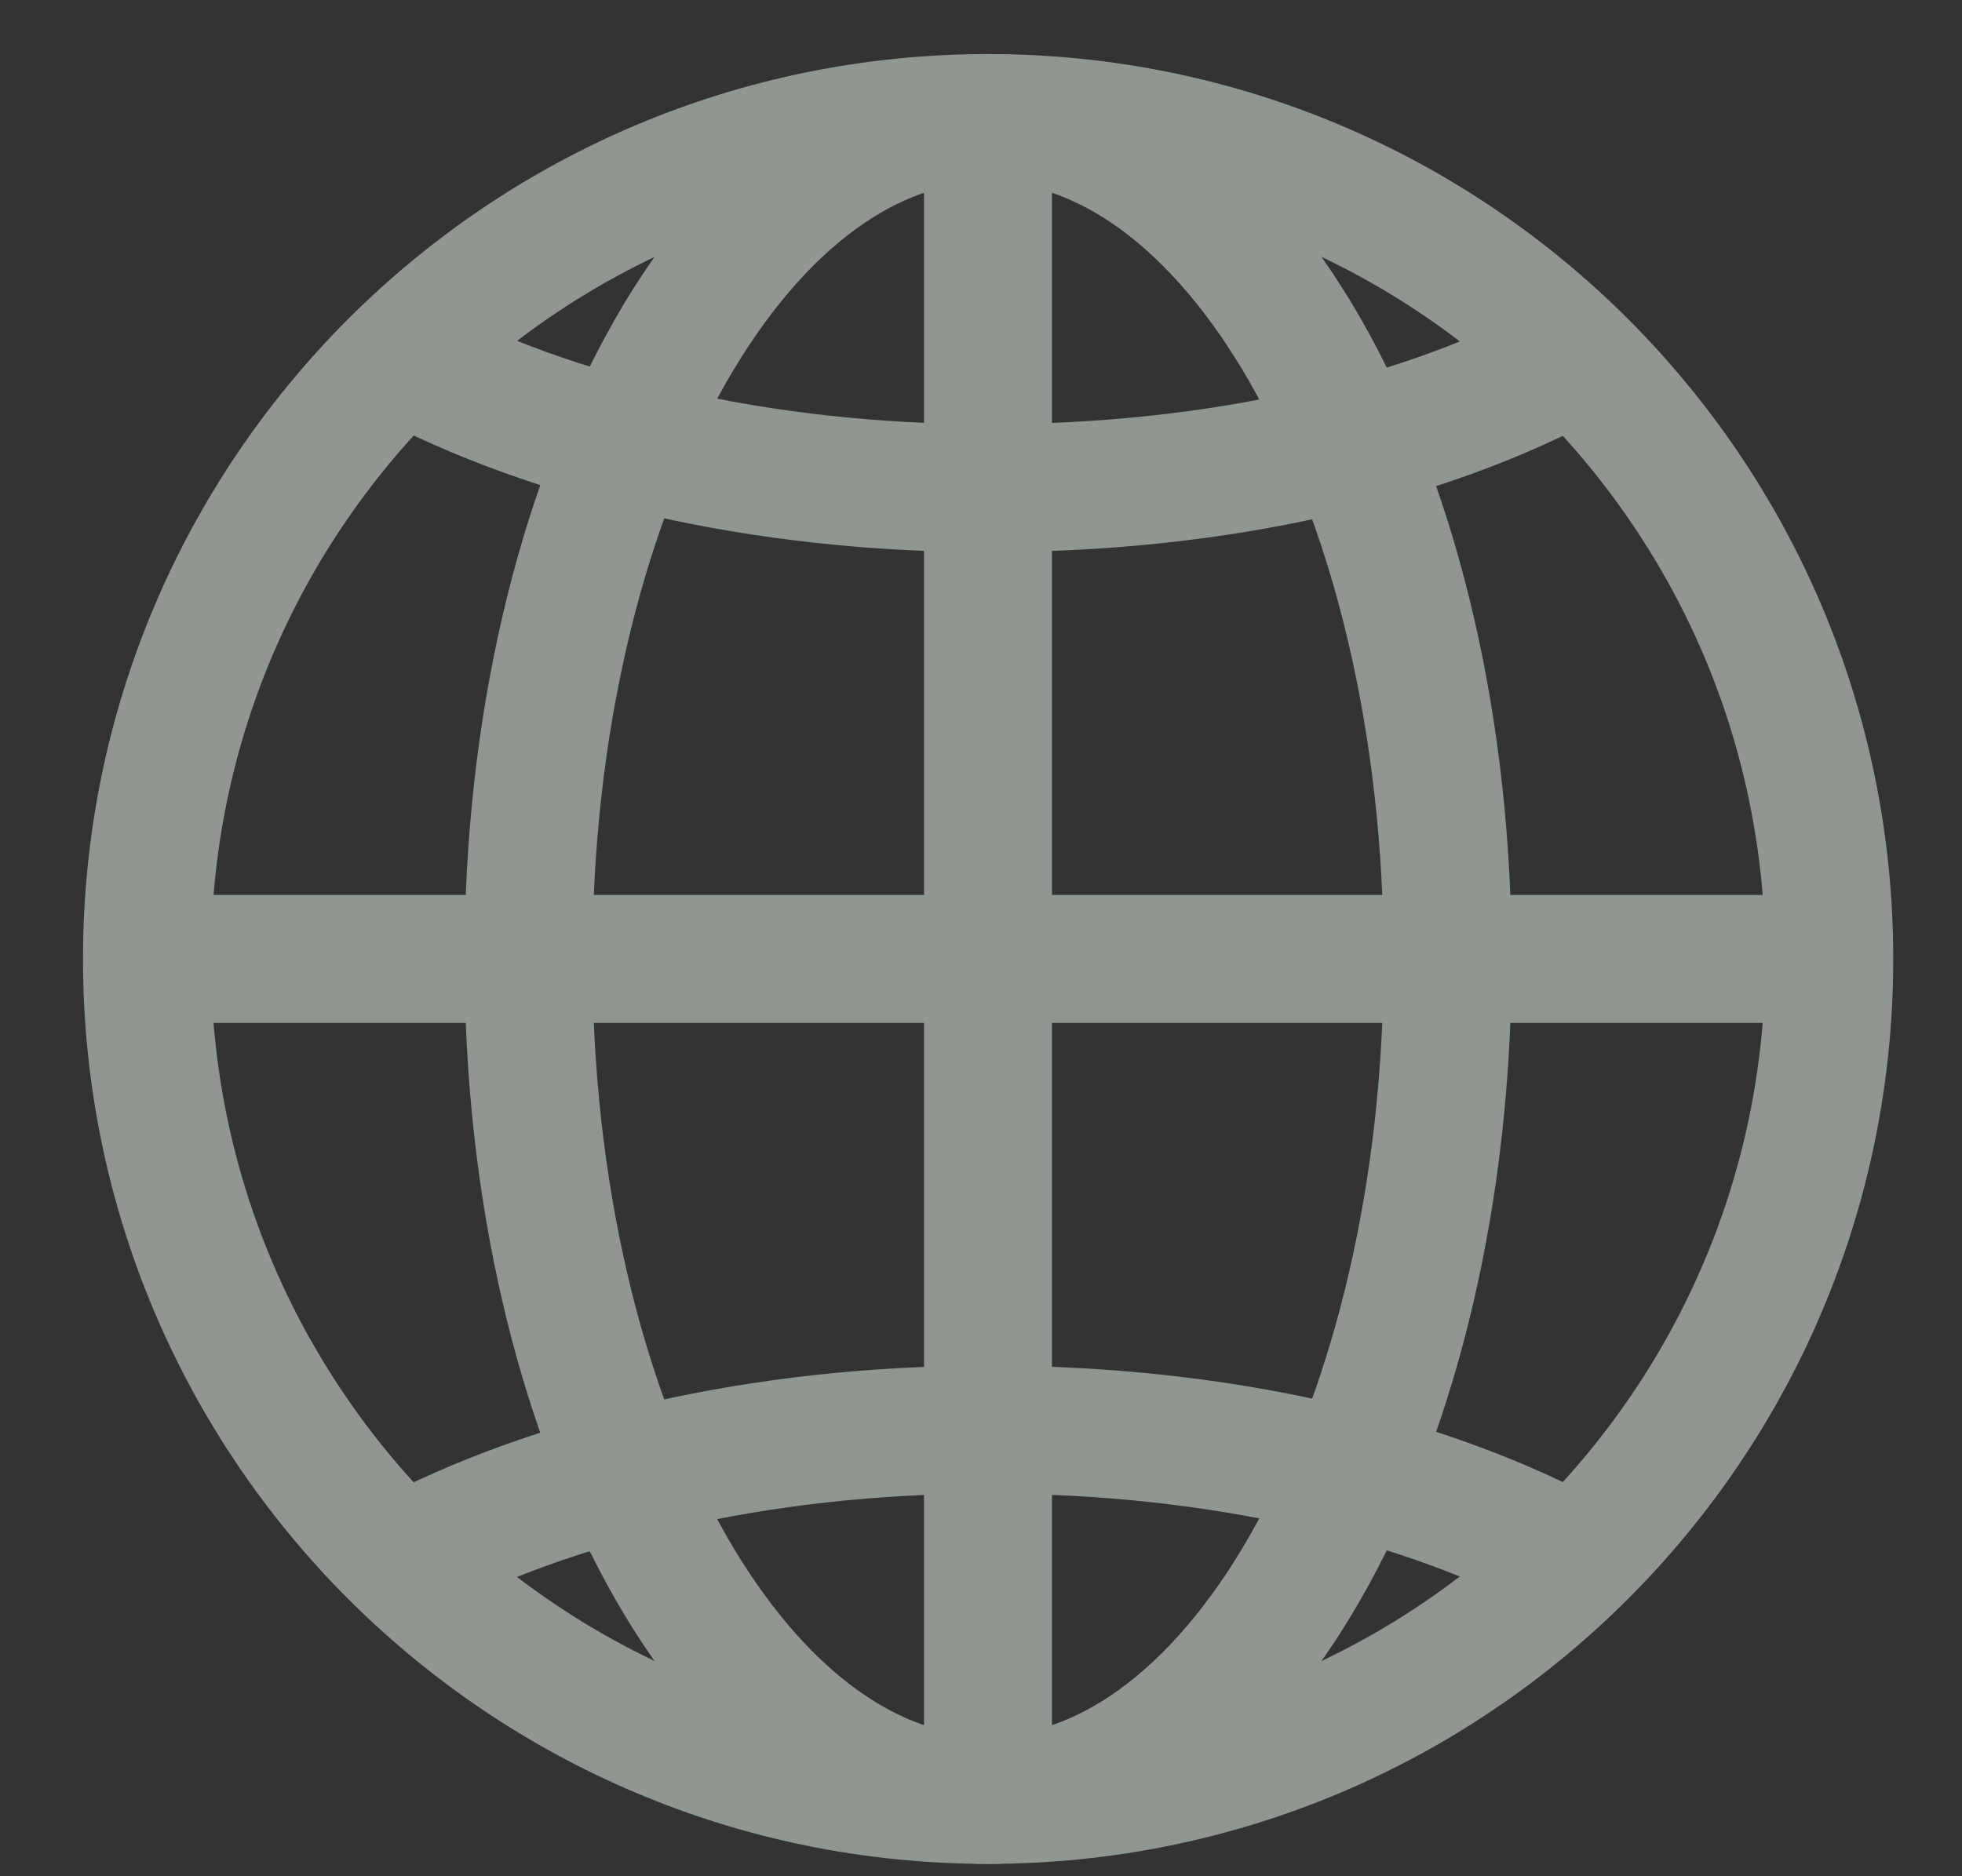 <svg width="23" height="22" viewBox="0 0 23 22" fill="none" xmlns="http://www.w3.org/2000/svg">
<rect x="0" y="0" width="23" height="22" fill="#333333" stroke="none"/>
<g id="Group 135" opacity="0.5">
<path id="Vector" d="M11.583 21.105C17.029 21.105 21.444 16.69 21.444 11.244C21.444 5.798 17.029 1.384 11.583 1.384C6.137 1.384 1.723 5.798 1.723 11.244C1.723 16.69 6.137 21.105 11.583 21.105Z" stroke="#EDFAED" stroke-width="1.5" stroke-miterlimit="10"/>
<path id="Vector_2" d="M11.582 21.105C14.558 21.105 16.97 16.69 16.97 11.244C16.97 5.798 14.558 1.384 11.582 1.384C8.607 1.384 6.195 5.798 6.195 11.244C6.195 16.69 8.607 21.105 11.582 21.105Z" stroke="#EDFAED" stroke-width="1.5" stroke-miterlimit="10"/>
<path id="Vector_3" d="M18.479 4.188C16.695 5.162 14.306 5.724 11.584 5.724C8.902 5.724 6.471 5.139 4.693 4.19" stroke="#EDFAED" stroke-width="1.5" stroke-miterlimit="10"/>
<path id="Vector_4" d="M18.492 18.307C16.707 17.332 14.306 16.763 11.584 16.763C8.902 16.763 6.471 17.348 4.693 18.297" stroke="#EDFAED" stroke-width="1.5" stroke-miterlimit="10"/>
<path id="Vector_5" d="M11.582 1.384V21.105" stroke="#EDFAED" stroke-width="1.5" stroke-miterlimit="10"/>
<path id="Vector_6" d="M21.444 11.244H1.723" stroke="#EDFAED" stroke-width="1.5" stroke-miterlimit="10"/>
</g>
</svg>
